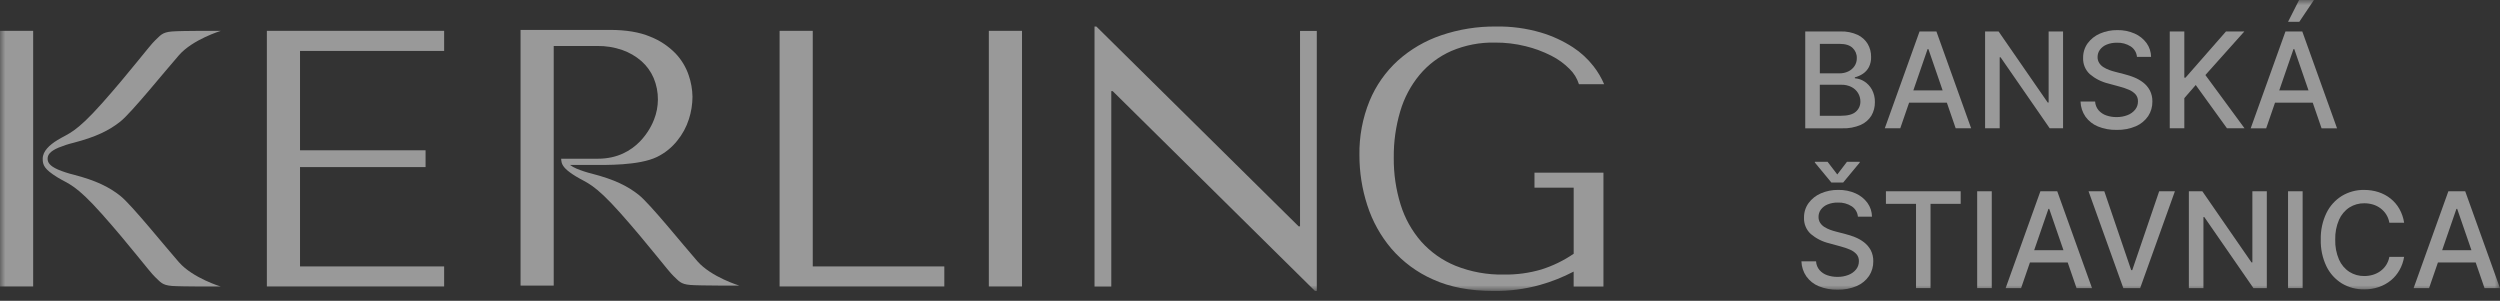<svg width="241" height="29" viewBox="0 0 241 29" fill="none" xmlns="http://www.w3.org/2000/svg">
<rect x="0" y="0" width="241" height="29" fill="#333333" stroke="none"/>
<mask id="mask0_1278_31411" style="mask-type:luminance" maskUnits="userSpaceOnUse" x="0" y="0" width="241" height="29">
<path d="M241 0H0V28.053H241V0Z" fill="white"/>
</mask>
<g mask="url(#mask0_1278_31411)">
<path d="M42.815 2.973V4.91H28.922V14.488H41.024V16.107H28.922V25.683H42.815V27.62H25.726V2.973H42.815Z" fill="white" fill-opacity="0.5"/>
<path d="M75.152 27.62V2.973H78.349V25.683H91.032V27.62H75.152Z" fill="white" fill-opacity="0.5"/>
<path d="M98.521 2.973H95.324V27.62H98.521V2.973Z" fill="white" fill-opacity="0.5"/>
<path d="M105.512 2.555V27.626H107.128V8.788H107.267L126.762 28.047H126.939V2.979H125.323V21.816H125.184L105.687 2.555H105.512Z" fill="white" fill-opacity="0.5"/>
<path d="M154.567 27.626H151.7V26.181C150.664 26.721 149.578 27.153 148.456 27.468C146.993 27.875 145.478 28.071 143.958 28.048C141.705 28.048 139.767 27.678 138.146 26.939C136.608 26.264 135.24 25.253 134.142 23.984C133.095 22.755 132.304 21.331 131.81 19.794C131.301 18.231 131.046 16.597 131.049 14.953C131.018 13.163 131.351 11.384 132.027 9.724C132.641 8.241 133.575 6.913 134.761 5.833C135.973 4.75 137.39 3.924 138.929 3.403C140.63 2.825 142.414 2.538 144.209 2.557C145.676 2.529 147.137 2.726 148.545 3.138C149.636 3.462 150.676 3.94 151.633 4.561C152.387 5.051 153.052 5.665 153.608 6.375C154.027 6.908 154.371 7.495 154.639 8.118H152.21C152.037 7.564 151.73 7.062 151.316 6.657C150.799 6.136 150.201 5.7 149.545 5.371C148.76 4.973 147.935 4.665 147.08 4.457C146.109 4.215 145.112 4.097 144.11 4.104C142.669 4.073 141.237 4.35 139.908 4.914C138.73 5.435 137.686 6.216 136.857 7.204C135.999 8.237 135.361 9.435 134.983 10.726C134.553 12.178 134.342 13.684 134.359 15.197C134.342 16.73 134.564 18.257 135.018 19.721C135.423 21.033 136.096 22.243 136.996 23.278C137.908 24.301 139.041 25.102 140.309 25.62C141.792 26.212 143.379 26.501 144.977 26.468C146.201 26.487 147.42 26.321 148.595 25.976C149.7 25.625 150.747 25.116 151.703 24.462V18.089H147.924V16.644H154.572V27.631L154.567 27.626Z" fill="white" fill-opacity="0.5"/>
<path d="M3.197 16.846V27.62H0V2.973H3.197V16.846Z" fill="white" fill-opacity="0.5"/>
<path d="M17.261 25.292C15.926 23.776 12.682 19.738 11.602 18.883C10.52 18.026 9.258 17.401 7.097 16.839C6.579 16.714 6.071 16.548 5.58 16.342C4.769 15.982 4.59 15.646 4.59 15.3C4.59 14.954 4.779 14.601 5.646 14.23C6.116 14.038 6.603 13.881 7.097 13.761C9.258 13.199 10.523 12.574 11.602 11.717C12.682 10.859 15.928 6.824 17.263 5.308C18.598 3.792 21.287 2.975 21.287 2.975C21.287 2.975 17.575 2.954 16.578 3.034C15.6 3.113 15.461 3.43 14.955 3.892C14.449 4.354 12.507 6.956 9.852 9.938C7.241 12.87 6.645 12.823 5.547 13.498C4.783 13.967 4.117 14.566 4.117 15.3C4.117 15.897 4.242 16.299 5.547 17.102C6.645 17.777 7.241 17.727 9.852 20.662C12.507 23.644 14.449 26.246 14.955 26.708C15.461 27.17 15.598 27.488 16.578 27.566C17.575 27.644 21.287 27.625 21.287 27.625C21.287 27.625 18.596 26.808 17.263 25.292" fill="white" fill-opacity="0.5"/>
<path d="M67.24 25.197C65.906 23.681 62.661 19.644 61.579 18.789C60.497 17.931 59.236 17.306 57.074 16.745C56.556 16.619 56.048 16.453 55.557 16.247C55.342 16.157 55.139 16.041 54.95 15.902H57.182C58.347 15.899 61.584 15.975 63.325 15.134C64.093 14.762 64.767 14.22 65.296 13.55C65.792 12.939 66.17 12.24 66.409 11.489C66.636 10.791 66.751 10.059 66.756 9.325C66.744 8.617 66.619 7.916 66.388 7.248C66.123 6.466 65.691 5.751 65.124 5.154C64.433 4.446 63.602 3.894 62.683 3.534C61.653 3.098 60.353 2.883 58.784 2.883H50.182V27.53H53.378V4.432H57.568C58.39 4.42 59.205 4.55 59.982 4.818C60.663 5.055 61.291 5.419 61.835 5.893C62.345 6.343 62.749 6.902 63.016 7.529C63.29 8.188 63.429 8.894 63.422 9.607C63.418 10.262 63.292 10.914 63.051 11.525C62.803 12.171 61.433 15.3 57.641 15.3H54.094C54.101 15.433 54.12 15.563 54.151 15.691C54.267 16.07 54.597 16.439 55.524 17.008C56.623 17.683 57.218 17.633 59.829 20.567C62.482 23.549 64.427 26.152 64.932 26.614C65.438 27.075 65.575 27.393 66.555 27.471C67.552 27.549 71.264 27.53 71.264 27.53C71.264 27.53 68.573 26.713 67.24 25.197Z" fill="white" fill-opacity="0.5"/>
<path d="M174.026 12.367V3.033H177.435C178 3.014 178.562 3.126 179.077 3.36C179.481 3.55 179.819 3.857 180.051 4.239C180.268 4.618 180.382 5.049 180.374 5.485C180.387 5.823 180.313 6.162 180.162 6.467C180.027 6.723 179.831 6.943 179.59 7.107C179.351 7.268 179.085 7.384 178.806 7.455V7.547C179.129 7.566 179.441 7.671 179.713 7.846C180.019 8.04 180.271 8.31 180.448 8.627C180.651 9.004 180.753 9.43 180.739 9.859C180.745 10.309 180.63 10.752 180.405 11.143C180.16 11.54 179.8 11.853 179.376 12.04C178.813 12.279 178.208 12.393 177.598 12.369H174.028L174.026 12.367ZM175.432 7.071H177.315C177.609 7.076 177.9 7.014 178.168 6.889C178.412 6.775 178.619 6.598 178.772 6.375C178.927 6.143 179.004 5.871 178.997 5.593C179.007 5.226 178.858 4.874 178.593 4.622C178.324 4.362 177.91 4.229 177.351 4.229H175.432V7.069V7.071ZM175.432 11.161H177.459C178.132 11.161 178.614 11.031 178.905 10.768C179.188 10.524 179.349 10.164 179.342 9.788C179.345 9.501 179.266 9.222 179.119 8.975C178.966 8.724 178.747 8.521 178.484 8.388C178.182 8.237 177.847 8.161 177.509 8.17H175.429V11.161H175.432Z" fill="white" fill-opacity="0.5"/>
<path d="M183.185 12.367H181.694L185.045 3.031H186.669L190.018 12.367H188.528L185.896 4.727H185.822L183.185 12.367ZM183.436 8.713H188.275V9.897H183.436V8.713Z" fill="white" fill-opacity="0.5"/>
<path d="M198.879 3.031V12.365H197.59L192.854 5.52H192.77V12.365H191.363V3.031H192.663L197.4 9.885H197.488V3.031H198.879Z" fill="white" fill-opacity="0.5"/>
<path d="M206.003 5.48C205.968 5.07 205.745 4.701 205.403 4.476C205.005 4.225 204.542 4.099 204.075 4.118C203.735 4.111 203.397 4.17 203.082 4.298C202.827 4.4 202.603 4.57 202.435 4.791C202.284 4.994 202.204 5.245 202.206 5.499C202.201 5.703 202.256 5.902 202.365 6.074C202.47 6.238 202.612 6.375 202.778 6.477C202.952 6.586 203.137 6.676 203.331 6.747C203.517 6.816 203.706 6.875 203.9 6.922L204.81 7.159C205.121 7.237 205.426 7.334 205.725 7.455C206.033 7.578 206.326 7.744 206.594 7.948C206.861 8.151 207.08 8.41 207.241 8.706C207.414 9.04 207.498 9.411 207.489 9.786C207.498 10.285 207.357 10.775 207.083 11.195C206.789 11.623 206.381 11.96 205.906 12.166C205.318 12.417 204.683 12.538 204.044 12.521C203.425 12.535 202.808 12.424 202.234 12.189C201.755 11.993 201.342 11.664 201.038 11.245C200.744 10.816 200.578 10.309 200.562 9.788H201.969C201.986 10.096 202.102 10.392 202.301 10.629C202.5 10.856 202.755 11.029 203.043 11.126C203.362 11.237 203.7 11.292 204.035 11.287C204.398 11.292 204.758 11.228 205.096 11.098C205.382 10.989 205.637 10.806 205.83 10.569C206.01 10.345 206.105 10.063 206.099 9.774C206.11 9.525 206.027 9.283 205.866 9.094C205.691 8.905 205.473 8.755 205.235 8.656C204.944 8.53 204.644 8.429 204.337 8.35L203.237 8.05C202.584 7.893 201.977 7.585 201.464 7.152C201.027 6.752 200.788 6.179 200.813 5.584C200.803 5.08 200.954 4.585 201.249 4.175C201.554 3.763 201.96 3.441 202.431 3.239C202.963 3.01 203.534 2.894 204.113 2.903C204.687 2.891 205.257 3.005 205.783 3.237C206.237 3.436 206.631 3.751 206.927 4.151C207.206 4.54 207.359 5.006 207.364 5.485H206.01L206.003 5.48Z" fill="white" fill-opacity="0.5"/>
<path d="M209.164 12.365V3.031H210.568V7.488H210.681L214.587 3.031H216.356L212.599 7.233L216.371 12.365H214.679L211.668 8.194L210.568 9.461V12.365H209.164Z" fill="white" fill-opacity="0.5"/>
<path d="M218.459 12.37H216.967L220.318 3.036H221.941L225.291 12.37H223.8L221.168 4.73H221.094L218.459 12.37ZM218.709 8.715H223.548V9.9H218.709V8.715ZM220.568 2.103L221.631 0H223.063L221.655 2.101H220.568V2.103Z" fill="white" fill-opacity="0.5"/>
<path d="M179.102 20.888C179.068 20.479 178.846 20.109 178.503 19.884C178.106 19.633 177.642 19.508 177.175 19.527C176.835 19.52 176.497 19.579 176.182 19.707C175.927 19.808 175.703 19.979 175.535 20.199C175.384 20.403 175.303 20.654 175.306 20.907C175.301 21.111 175.356 21.31 175.462 21.481C175.569 21.644 175.71 21.781 175.875 21.883C176.051 21.992 176.234 22.082 176.428 22.153C176.614 22.222 176.804 22.279 176.996 22.328L177.905 22.565C178.217 22.643 178.522 22.741 178.819 22.861C179.131 22.985 179.422 23.15 179.689 23.354C179.955 23.558 180.176 23.816 180.336 24.109C180.509 24.443 180.594 24.815 180.584 25.189C180.594 25.689 180.452 26.179 180.178 26.599C179.885 27.027 179.476 27.364 179.001 27.57C178.412 27.821 177.777 27.941 177.14 27.925C176.52 27.939 175.904 27.828 175.329 27.593C174.849 27.397 174.436 27.067 174.134 26.648C173.838 26.22 173.673 25.713 173.657 25.192H175.068C175.084 25.5 175.199 25.796 175.398 26.032C175.597 26.26 175.852 26.433 176.14 26.53C176.459 26.641 176.797 26.696 177.132 26.691C177.497 26.698 177.855 26.632 178.193 26.501C178.478 26.392 178.734 26.21 178.927 25.973C179.107 25.748 179.202 25.466 179.198 25.177C179.207 24.929 179.124 24.687 178.963 24.498C178.786 24.308 178.572 24.159 178.331 24.06C178.04 23.936 177.739 23.835 177.432 23.754L176.331 23.453C175.68 23.297 175.071 22.989 174.559 22.556C174.123 22.155 173.883 21.58 173.907 20.988C173.897 20.483 174.049 19.989 174.345 19.579C174.649 19.167 175.055 18.845 175.525 18.643C176.057 18.413 176.628 18.297 177.207 18.307C177.782 18.295 178.351 18.409 178.878 18.641C179.332 18.84 179.727 19.155 180.021 19.555C180.301 19.944 180.454 20.41 180.459 20.888H179.105H179.102ZM176.178 15.598L177.115 16.82L178.046 15.598H179.279V15.666L177.678 17.599H176.547L174.951 15.666V15.598H176.179H176.178Z" fill="white" fill-opacity="0.5"/>
<path d="M181.803 19.65V18.438H189.01V19.65H186.102V27.773H184.705V19.65H181.803Z" fill="white" fill-opacity="0.5"/>
<path d="M192.005 18.438H190.6V27.773H192.005V18.438Z" fill="white" fill-opacity="0.5"/>
<path d="M194.835 27.773H193.345L196.694 18.438H198.318L201.669 27.773H200.178L197.544 20.133H197.47L194.833 27.773H194.835ZM195.087 24.119H199.924V25.303H195.087V24.119Z" fill="white" fill-opacity="0.5"/>
<path d="M202.855 18.438L205.447 26.04H205.55L208.145 18.438H209.661L206.311 27.773H204.688L201.336 18.438H202.855Z" fill="white" fill-opacity="0.5"/>
<path d="M218.521 18.438V27.773H217.231L212.496 20.927H212.411V27.773H211.006V18.438H212.305L217.042 25.294H217.129V18.438H218.521Z" fill="white" fill-opacity="0.5"/>
<path d="M221.973 18.438H220.567V27.773H221.973V18.438Z" fill="white" fill-opacity="0.5"/>
<path d="M231.755 21.473H230.335C230.287 21.189 230.184 20.917 230.03 20.671C229.883 20.443 229.7 20.244 229.484 20.083C229.267 19.922 229.024 19.797 228.764 19.718C228.49 19.636 228.206 19.595 227.92 19.595C227.412 19.588 226.911 19.728 226.481 20C226.04 20.291 225.692 20.706 225.481 21.189C225.221 21.793 225.096 22.447 225.116 23.103C225.096 23.764 225.221 24.419 225.481 25.026C225.694 25.511 226.041 25.921 226.484 26.21C226.913 26.48 227.409 26.617 227.916 26.61C228.199 26.61 228.482 26.57 228.755 26.489C229.011 26.411 229.257 26.291 229.475 26.132C229.692 25.973 229.877 25.777 230.024 25.552C230.179 25.31 230.282 25.042 230.335 24.761L231.755 24.765C231.684 25.211 231.535 25.637 231.315 26.03C231.102 26.411 230.819 26.748 230.484 27.025C230.138 27.306 229.747 27.524 229.326 27.669C228.87 27.825 228.39 27.901 227.908 27.896C227.149 27.908 226.403 27.709 225.753 27.321C225.11 26.923 224.594 26.35 224.265 25.668C223.885 24.867 223.698 23.988 223.722 23.103C223.698 22.215 223.885 21.336 224.268 20.535C224.598 19.856 225.116 19.283 225.758 18.885C226.409 18.496 227.152 18.295 227.908 18.309C228.379 18.307 228.847 18.378 229.293 18.522C229.714 18.66 230.105 18.868 230.451 19.143C230.795 19.418 231.084 19.754 231.301 20.138C231.533 20.552 231.689 21.004 231.758 21.476" fill="white" fill-opacity="0.5"/>
<path d="M234.163 27.773H232.673L236.023 18.438H237.646L240.998 27.773H239.508L236.873 20.133H236.8L234.163 27.773ZM234.413 24.119H239.25V25.303H234.413V24.119Z" fill="white" fill-opacity="0.5"/>
</g>
</svg>
